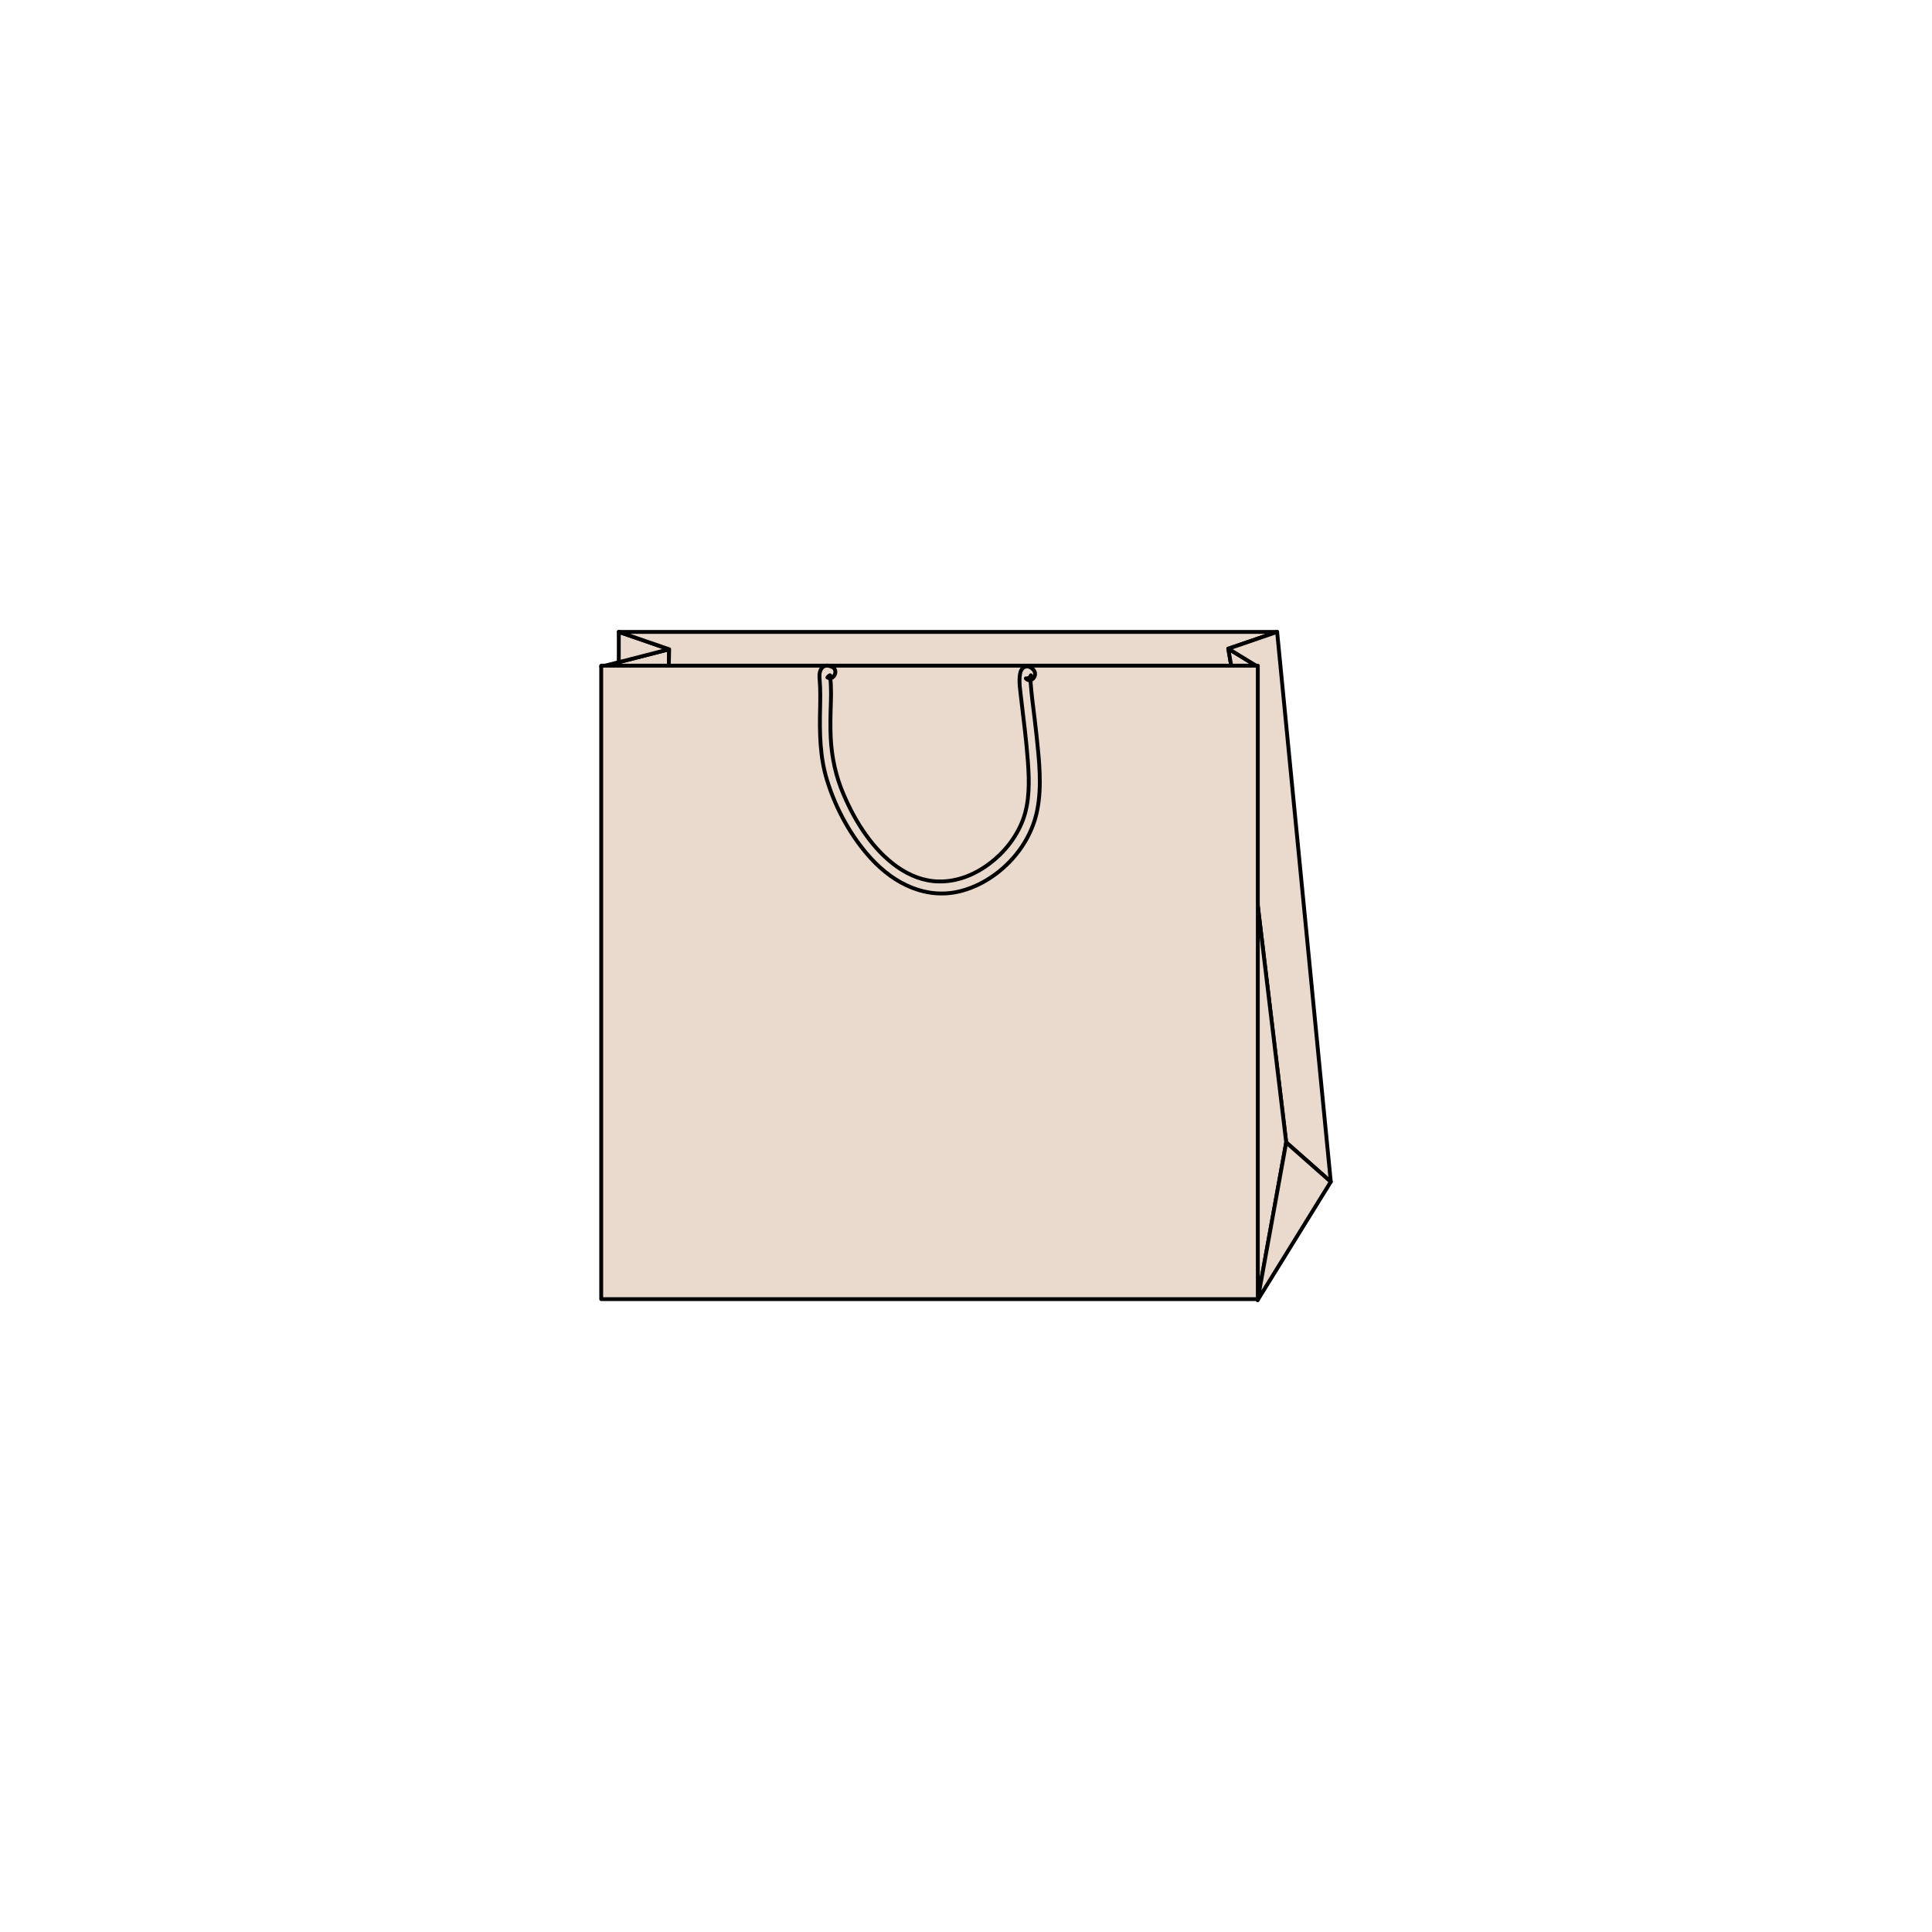 <?xml version="1.0" encoding="utf-8"?>
<!-- Generator: Adobe Illustrator 25.4.1, SVG Export Plug-In . SVG Version: 6.00 Build 0)  -->
<svg version="1.1" id="Layer_1" xmlns="http://www.w3.org/2000/svg" xmlns:xlink="http://www.w3.org/1999/xlink" x="0px" y="0px"
	 viewBox="0 0 1001 1001" style="enable-background:new 0 0 1001 1001;" xml:space="preserve">
<style type="text/css">
	.st0{fill:#EADACE;stroke:#000000;stroke-width:2;stroke-linecap:round;stroke-linejoin:round;stroke-miterlimit:10;}
	.st1{fill:#EADACE;stroke:#000000;stroke-width:2.198;stroke-linecap:round;stroke-linejoin:round;stroke-miterlimit:10;}
	.st2{fill:#EADACE;stroke:#000000;stroke-width:1.527;stroke-linecap:round;stroke-linejoin:round;stroke-miterlimit:10;}
	.st3{fill:#EADACE;stroke:#000000;stroke-width:2.156;stroke-linecap:round;stroke-linejoin:round;stroke-miterlimit:10;}
	.st4{fill:#EADACE;stroke:#000000;stroke-width:2.175;stroke-linecap:round;stroke-linejoin:round;stroke-miterlimit:10;}
	.st5{fill:#EADACE;stroke:#000000;stroke-width:2.002;stroke-linecap:round;stroke-linejoin:round;stroke-miterlimit:10;}
	.st6{fill:#EADACE;stroke:#000000;stroke-width:2.133;stroke-linecap:round;stroke-linejoin:round;stroke-miterlimit:10;}
	.st7{fill:#EADACE;stroke:#000000;stroke-width:2.044;stroke-linecap:round;stroke-linejoin:round;stroke-miterlimit:10;}
	.st8{fill:#EADACE;stroke:#000000;stroke-width:1.992;stroke-linecap:round;stroke-linejoin:round;stroke-miterlimit:10;}
	.st9{fill:#EADACE;stroke:#000000;stroke-width:2.156;stroke-linecap:round;stroke-linejoin:round;stroke-miterlimit:10;}
	.st10{fill:#EADACE;stroke:#000000;stroke-width:2.144;stroke-linecap:round;stroke-linejoin:round;stroke-miterlimit:10;}
	.st11{fill:#EADACE;stroke:#000000;stroke-width:2.304;stroke-linecap:round;stroke-linejoin:round;stroke-miterlimit:10;}
	.st12{fill:#EADACE;stroke:#000000;stroke-width:2.29;stroke-linecap:round;stroke-linejoin:round;stroke-miterlimit:10;}
	.st13{fill:#EADACE;stroke:#000000;stroke-width:2.333;stroke-linecap:round;stroke-linejoin:round;stroke-miterlimit:10;}
	.st14{fill:#EADACE;stroke:#000000;stroke-width:2.32;stroke-linecap:round;stroke-linejoin:round;stroke-miterlimit:10;}
	.st15{fill:#EADACE;stroke:#000000;stroke-width:2.384;stroke-linecap:round;stroke-linejoin:round;stroke-miterlimit:10;}
	.st16{fill:#EADACE;stroke:#000000;stroke-width:2.37;stroke-linecap:round;stroke-linejoin:round;stroke-miterlimit:10;}
	.st17{fill:#EADACE;stroke:#000000;stroke-width:2.441;stroke-linecap:round;stroke-linejoin:round;stroke-miterlimit:10;}
	.st18{fill:#EADACE;stroke:#000000;stroke-width:2.427;stroke-linecap:round;stroke-linejoin:round;stroke-miterlimit:10;}
	.st19{fill:#EADACE;stroke:#000000;stroke-width:2.003;stroke-linecap:round;stroke-linejoin:round;stroke-miterlimit:10;}
	.st20{fill:#EADACE;stroke:#000000;stroke-width:2.096;stroke-linecap:round;stroke-linejoin:round;stroke-miterlimit:10;}
	
		.st21{fill-rule:evenodd;clip-rule:evenodd;fill:#EADACE;stroke:#000000;stroke-width:2;stroke-linecap:round;stroke-linejoin:round;stroke-miterlimit:10;}
	.st22{fill:#EADACE;stroke:#000000;stroke-width:1.832;stroke-linecap:round;stroke-linejoin:round;stroke-miterlimit:10;}
	
		.st23{fill-rule:evenodd;clip-rule:evenodd;fill:#EADACE;stroke:#000000;stroke-width:1.832;stroke-linecap:round;stroke-linejoin:round;stroke-miterlimit:10;}
	.st24{fill:#EADACE;stroke:#000000;stroke-width:2.198;stroke-linecap:round;stroke-linejoin:round;stroke-miterlimit:10;}
	.st25{fill:#EADACE;stroke:#000000;stroke-width:1.849;stroke-linecap:round;stroke-linejoin:round;stroke-miterlimit:10;}
	
		.st26{fill-rule:evenodd;clip-rule:evenodd;fill:#EADACE;stroke:#000000;stroke-width:1.849;stroke-linecap:round;stroke-linejoin:round;stroke-miterlimit:10;}
	.st27{fill:#EADACE;stroke:#000000;stroke-width:2.219;stroke-linecap:round;stroke-linejoin:round;stroke-miterlimit:10;}
	.st28{fill:#EADACE;stroke:#000000;stroke-width:1.893;stroke-linecap:round;stroke-linejoin:round;stroke-miterlimit:10;}
	
		.st29{fill-rule:evenodd;clip-rule:evenodd;fill:#EADACE;stroke:#000000;stroke-width:1.893;stroke-linecap:round;stroke-linejoin:round;stroke-miterlimit:10;}
	.st30{fill:#EADACE;stroke:#000000;stroke-width:2.271;stroke-linecap:round;stroke-linejoin:round;stroke-miterlimit:10;}
	.st31{fill:#EADACE;stroke:#000000;stroke-width:1.908;stroke-linecap:round;stroke-linejoin:round;stroke-miterlimit:10;}
	
		.st32{fill-rule:evenodd;clip-rule:evenodd;fill:#EADACE;stroke:#000000;stroke-width:1.908;stroke-linecap:round;stroke-linejoin:round;stroke-miterlimit:10;}
	.st33{fill:#EADACE;stroke:#000000;stroke-width:2.245;stroke-linecap:round;stroke-linejoin:round;stroke-miterlimit:10;}
	.st34{fill:#EADACE;stroke:#000000;stroke-width:2.026;stroke-linecap:round;stroke-linejoin:round;stroke-miterlimit:10;}
	
		.st35{fill-rule:evenodd;clip-rule:evenodd;fill:#EADACE;stroke:#000000;stroke-width:2.026;stroke-linecap:round;stroke-linejoin:round;stroke-miterlimit:10;}
	.st36{fill:#EADACE;stroke:#000000;stroke-width:2.384;stroke-linecap:round;stroke-linejoin:round;stroke-miterlimit:10;}
	.st37{fill:#EADACE;stroke:#000000;stroke-width:2.098;stroke-linecap:round;stroke-linejoin:round;stroke-miterlimit:10;}
	.st38{fill:#EADACE;stroke:#000000;stroke-width:1.983;stroke-linecap:round;stroke-linejoin:round;stroke-miterlimit:10;}
	.st39{fill:#EADACE;stroke:#000000;stroke-width:2.253;stroke-linecap:round;stroke-linejoin:round;stroke-miterlimit:10;}
	.st40{fill:#EADACE;stroke:#000000;stroke-width:2.129;stroke-linecap:round;stroke-linejoin:round;stroke-miterlimit:10;}
	
		.st41{clip-path:url(#XMLID_00000165915421553686284060000006225064899706945937_);fill:#EADACE;stroke:#000000;stroke-width:2;stroke-linecap:round;stroke-linejoin:round;stroke-miterlimit:10;}
	
		.st42{clip-path:url(#XMLID_00000061431217893719942490000013629100099930529172_);fill:#EADACE;stroke:#000000;stroke-width:2;stroke-linecap:round;stroke-linejoin:round;stroke-miterlimit:10;}
	
		.st43{clip-path:url(#XMLID_00000044896429313951640760000013843206138043228854_);fill:#EADACE;stroke:#000000;stroke-width:2;stroke-linecap:round;stroke-linejoin:round;stroke-miterlimit:10;}
	
		.st44{clip-path:url(#XMLID_00000163787489025288868650000014951387018842726078_);fill:#EADACE;stroke:#000000;stroke-width:2;stroke-linecap:round;stroke-linejoin:round;stroke-miterlimit:10;}
</style>
<g>
	<polygon id="XMLID_00000151537059333147725090000016409806611803099790_" class="st0" points="346.7,336.4 311.5,345.4 
		346.5,345.4 	"/>
	<polygon id="XMLID_00000065787638138948365650000012841845911628435110_" class="st0" points="320.6,327.4 346.7,336.4 
		320.6,343.1 	"/>
	<polyline id="XMLID_00000021119424063063878710000005273895731645694868_" class="st0" points="320.6,327.4 661.7,327.4 
		636.4,336.1 638,345.4 346.5,345.4 346.7,336.4 320.6,327.4 	"/>
	<polygon id="XMLID_00000059292023277005436190000000989685344842537913_" class="st0" points="636.4,336.1 651.6,345.4 638,345.4 	
		"/>
	<polygon id="XMLID_00000129890423218211944680000011041653924290890915_" class="st0" points="651.6,345.4 651.6,468.6 
		666.4,591.9 689.5,612.3 661.7,327.4 636.4,336.1 	"/>
	<polygon id="XMLID_00000179640625648060059100000011828040897591340693_" class="st0" points="666.4,591.9 651.6,673.6 
		651.6,468.6 	"/>
	<polygon id="XMLID_00000118391076505647666200000009744869386173134507_" class="st0" points="651.6,673.6 689.5,612.3 
		666.4,591.9 	"/>
	
		<rect id="XMLID_00000065042856162239168440000016871328451477326235_" x="311.5" y="344.9" class="st21" width="340.2" height="328.2"/>
	<path class="st0" d="M431.4,345.7c-2.1-1.1-4.6-1.4-6,1c-1,1.7-0.9,3.9-0.7,5.8c0.4,4.9,0.3,9.8,0.2,14.7
		c-0.3,12.5-0.1,25.1,3.6,37c4.6,15.1,12.7,29.6,22.9,40.7c12.4,13.5,29,21.2,46.3,16.8c18.1-4.6,35.6-21.1,39.7-41.9
		c2.5-12.5,1-25.7-0.3-38.3c-0.7-6.5-1.5-12.9-2.3-19.4c-0.3-2.8-0.6-5.5-0.8-8.3c0-1-0.1-2,0-2.9c0.1-1.5,0-0.4,0-0.4
		c0-0.2,0.1-0.4,0.1-0.6c-0.4,1.1-1.3,1.7-2.6,1.6c2.5,2.9,6.5-1.5,4-4.4c-2.7-3.1-6.3-2.1-7,2.1c-0.7,3.9,0.1,8.2,0.5,12.1
		c1.3,11.2,2.8,22.4,3.6,33.7c0.7,9.9,0.9,20.4-2.6,29.8c-3.5,9.3-10,17.2-17.4,22.7c-7.7,5.8-16.8,9.4-26.2,9.2
		c-7.7-0.1-15.1-3-21.6-7.6c-12.3-8.7-21.4-22.7-27.6-37.2c-4.1-9.4-6.3-19.4-6.8-29.8c-0.3-6.2-0.1-12.4,0.1-18.6
		c0.1-2.6,0.1-5.2,0-7.8c0-1.1-0.1-2.2-0.2-3.2c0-0.4-0.1-0.8-0.1-1.1c0-0.3,0-0.6,0-0.9c0.1-1-0.4-0.8-1.5,0.5
		C431.8,352.9,434.6,347.5,431.4,345.7L431.4,345.7z"/>
</g>
</svg>

